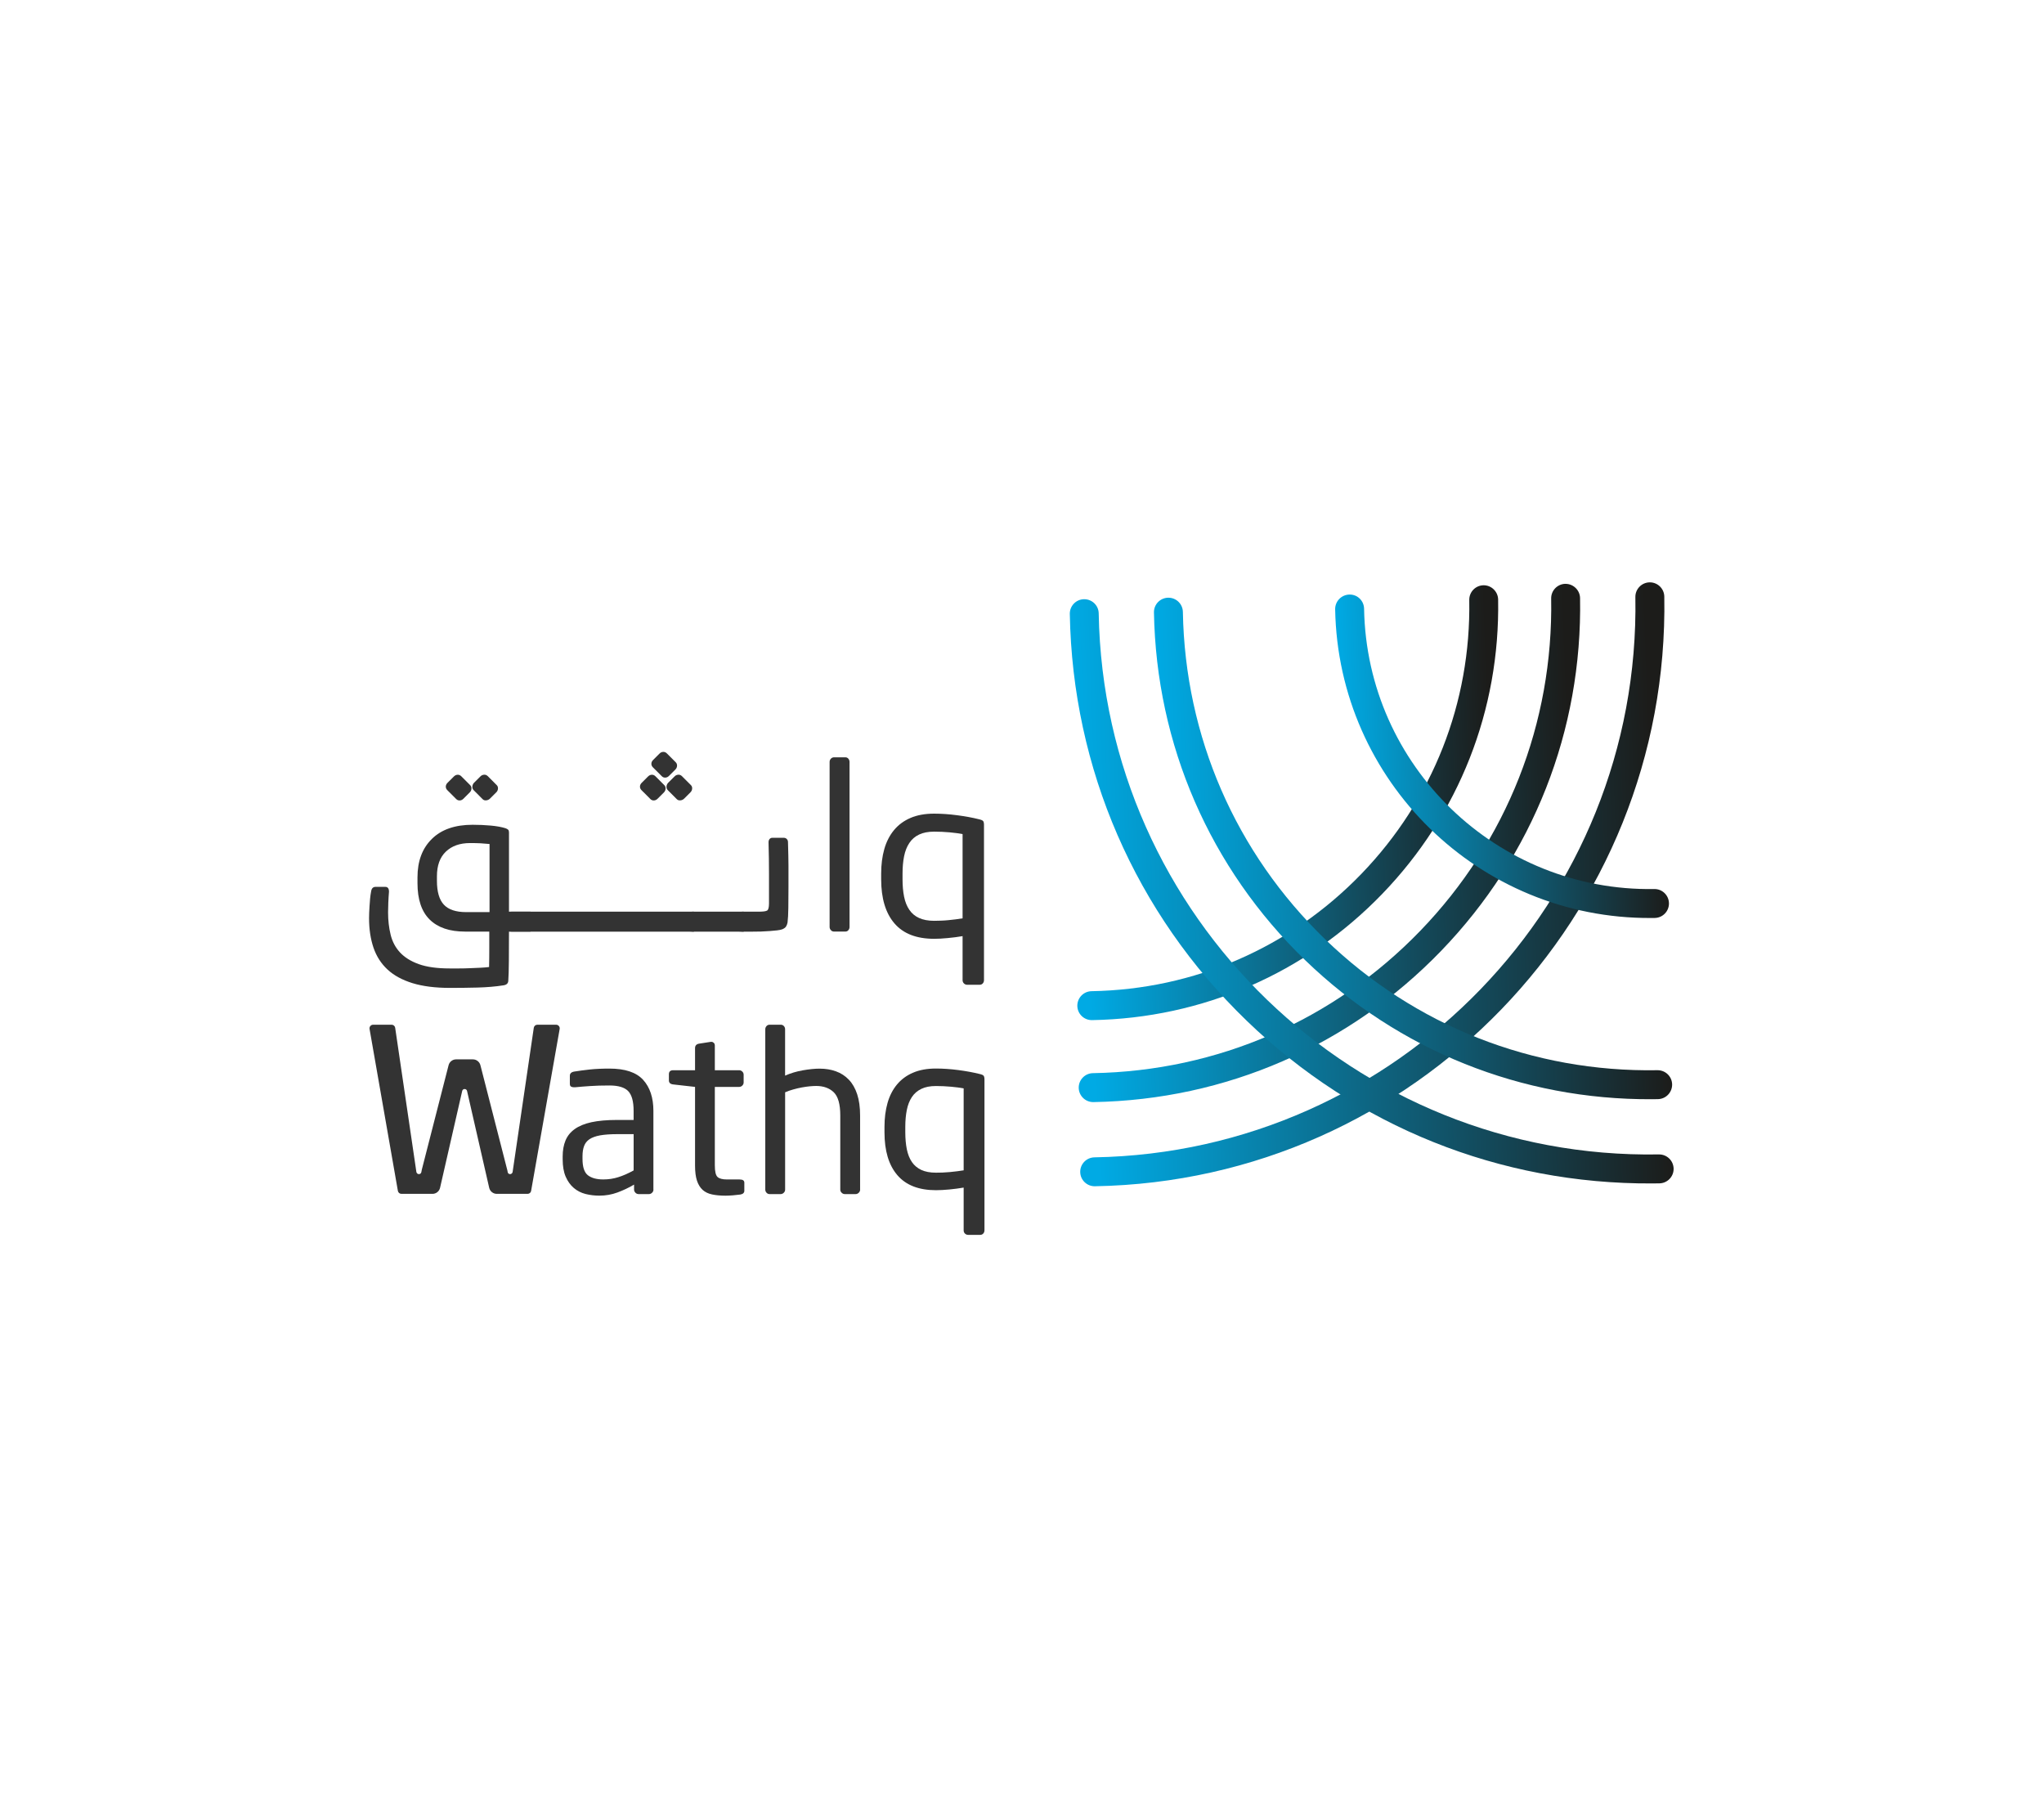 <svg width="72" height="64" viewBox="0 0 72 64" fill="none" xmlns="http://www.w3.org/2000/svg">
<g id="Wathq-01 1">
<g id="desktop-">
<g id="home-page">
<g id="Group-43">
<g id="Group-3">
<path id="Fill-1" fill-rule="evenodd" clip-rule="evenodd" d="M52.255 20.613C51.974 20.618 51.75 20.85 51.755 21.132C51.817 24.748 50.468 28.174 47.956 30.776C45.442 33.378 42.067 34.846 38.45 34.909C38.168 34.914 37.945 35.146 37.949 35.428C37.954 35.707 38.182 35.929 38.461 35.928C38.463 35.928 38.465 35.928 38.467 35.928C42.356 35.86 45.986 34.282 48.688 31.484C51.39 28.686 52.84 25.003 52.772 21.114C52.767 20.837 52.538 20.613 52.265 20.613C52.262 20.613 52.258 20.613 52.255 20.613Z" fill="url(#paint0_linear_3114_10392)"/>
</g>
<g id="Group-6">
<path id="Fill-4" fill-rule="evenodd" clip-rule="evenodd" d="M58.114 20.51C58.111 20.51 58.11 20.51 58.107 20.51C57.826 20.515 57.602 20.747 57.606 21.028C57.793 31.722 49.246 40.574 38.552 40.761C38.27 40.766 38.046 40.998 38.051 41.279C38.055 41.558 38.285 41.781 38.563 41.779H38.569C49.824 41.583 58.822 32.266 58.625 21.01C58.62 20.733 58.393 20.51 58.117 20.51H58.114Z" fill="url(#paint1_linear_3114_10392)"/>
</g>
<g id="Group-9">
<path id="Fill-7" fill-rule="evenodd" clip-rule="evenodd" d="M55.14 20.562C54.858 20.568 54.635 20.799 54.64 21.081C54.716 25.469 53.078 29.625 50.031 32.781C46.983 35.938 42.886 37.719 38.499 37.796C38.218 37.8 37.993 38.033 37.998 38.314C38.004 38.594 38.232 38.816 38.511 38.815C38.513 38.815 38.515 38.815 38.517 38.815C43.177 38.733 47.526 36.842 50.764 33.489C54.001 30.136 55.74 25.724 55.658 21.064C55.653 20.785 55.421 20.563 55.148 20.563C55.145 20.562 55.142 20.562 55.14 20.562Z" fill="url(#paint2_linear_3114_10392)"/>
</g>
<g id="Group-12">
<path id="Fill-10" fill-rule="evenodd" clip-rule="evenodd" d="M47.532 20.94C47.252 20.946 47.027 21.177 47.031 21.458C47.138 27.513 52.112 32.362 58.151 32.331C58.197 32.331 58.242 32.33 58.289 32.33C58.571 32.325 58.794 32.092 58.789 31.812C58.784 31.532 58.556 31.309 58.277 31.311C58.276 31.311 58.273 31.311 58.272 31.311C52.731 31.405 48.146 26.979 48.05 21.441C48.046 21.164 47.824 20.94 47.547 20.94C47.542 20.939 47.537 20.939 47.532 20.94Z" fill="url(#paint3_linear_3114_10392)"/>
</g>
<g id="Group-15">
<path id="Fill-13" fill-rule="evenodd" clip-rule="evenodd" d="M38.191 21.104H38.185C37.904 21.108 37.679 21.34 37.684 21.622C37.78 27.074 39.992 32.162 43.915 35.95C47.776 39.679 52.838 41.708 58.196 41.68C58.281 41.679 58.367 41.679 58.454 41.677C58.727 41.672 58.948 41.45 58.953 41.179V41.159C58.948 40.88 58.72 40.657 58.441 40.658C58.439 40.658 58.438 40.658 58.435 40.658C47.747 40.845 38.889 32.297 38.702 21.603C38.698 21.325 38.47 21.104 38.193 21.104C38.193 21.104 38.192 21.104 38.191 21.104Z" fill="url(#paint4_linear_3114_10392)"/>
</g>
<g id="Group-18">
<path id="Fill-16" fill-rule="evenodd" clip-rule="evenodd" d="M41.155 21.051C41.153 21.051 41.151 21.051 41.149 21.051C40.867 21.056 40.643 21.288 40.648 21.569C40.73 26.23 42.621 30.578 45.974 33.816C49.274 37.003 53.6 38.737 58.18 38.714C58.252 38.713 58.326 38.713 58.4 38.711C58.681 38.706 58.904 38.475 58.901 38.193C58.896 37.913 58.667 37.691 58.387 37.692H58.382C53.996 37.768 49.838 36.132 46.681 33.083C43.525 30.035 41.744 25.94 41.667 21.552C41.662 21.273 41.435 21.051 41.157 21.051C41.157 21.051 41.156 21.051 41.155 21.051Z" fill="url(#paint5_linear_3114_10392)"/>
</g>
<g id="Group-42">
<path id="Fill-19" fill-rule="evenodd" clip-rule="evenodd" d="M22.32 39.944H21.733C21.495 39.944 21.297 39.959 21.137 39.987C20.979 40.016 20.855 40.062 20.765 40.122C20.675 40.183 20.611 40.263 20.575 40.361C20.538 40.458 20.519 40.579 20.519 40.721V40.817C20.519 41.102 20.583 41.294 20.709 41.392C20.836 41.49 21.017 41.539 21.249 41.539C21.434 41.539 21.611 41.513 21.78 41.459C21.95 41.406 22.129 41.328 22.32 41.221V39.944ZM23.018 41.896C23.018 41.938 23.002 41.975 22.97 42.007C22.938 42.039 22.901 42.055 22.859 42.055H22.494C22.452 42.055 22.415 42.039 22.383 42.007C22.352 41.975 22.335 41.938 22.335 41.896V41.721C22.145 41.833 21.949 41.925 21.748 41.999C21.546 42.073 21.335 42.11 21.113 42.11C20.944 42.11 20.781 42.09 20.625 42.051C20.469 42.011 20.332 41.941 20.213 41.84C20.094 41.74 19.999 41.608 19.927 41.443C19.856 41.28 19.82 41.074 19.82 40.825V40.729C19.82 40.518 19.853 40.331 19.919 40.17C19.985 40.008 20.094 39.873 20.245 39.765C20.395 39.657 20.592 39.576 20.835 39.523C21.079 39.471 21.377 39.444 21.732 39.444H22.319V39.127C22.319 38.793 22.256 38.561 22.128 38.428C22.001 38.297 21.782 38.23 21.47 38.23C21.21 38.23 20.983 38.236 20.787 38.25C20.591 38.263 20.415 38.277 20.256 38.293H20.216C20.179 38.293 20.146 38.286 20.117 38.27C20.087 38.254 20.073 38.22 20.073 38.167V37.889C20.073 37.804 20.128 37.754 20.239 37.738C20.403 37.712 20.582 37.688 20.775 37.667C20.968 37.646 21.2 37.635 21.469 37.635C22.019 37.635 22.414 37.767 22.655 38.032C22.895 38.296 23.016 38.661 23.016 39.126V41.896H23.018Z" fill="#333333"/>
<path id="Fill-21" fill-rule="evenodd" clip-rule="evenodd" d="M26.22 41.934C26.22 42.009 26.172 42.055 26.077 42.071C25.998 42.082 25.91 42.091 25.815 42.099C25.72 42.106 25.635 42.111 25.561 42.111C25.376 42.111 25.216 42.096 25.081 42.067C24.946 42.039 24.835 41.984 24.748 41.905C24.661 41.825 24.595 41.717 24.55 41.58C24.505 41.442 24.483 41.266 24.483 41.049V38.28L23.713 38.193C23.613 38.182 23.562 38.135 23.562 38.05V37.836C23.562 37.74 23.613 37.693 23.713 37.693H24.483V36.915C24.483 36.826 24.53 36.773 24.625 36.757L25.038 36.693H25.061C25.093 36.693 25.121 36.706 25.145 36.729C25.168 36.753 25.18 36.786 25.18 36.828V37.693H26.037C26.079 37.693 26.116 37.709 26.148 37.74C26.18 37.772 26.195 37.809 26.195 37.852V38.121C26.195 38.163 26.18 38.201 26.148 38.233C26.116 38.264 26.079 38.28 26.037 38.28H25.18V41.041C25.18 41.258 25.212 41.395 25.276 41.453C25.339 41.511 25.451 41.54 25.609 41.54H26.053C26.164 41.54 26.219 41.578 26.219 41.653V41.934H26.22Z" fill="#333333"/>
<path id="Fill-23" fill-rule="evenodd" clip-rule="evenodd" d="M30.298 41.897C30.298 41.939 30.282 41.976 30.25 42.007C30.218 42.039 30.181 42.055 30.139 42.055H29.758C29.716 42.055 29.679 42.039 29.647 42.007C29.615 41.976 29.599 41.939 29.599 41.897V39.287C29.599 38.89 29.522 38.618 29.369 38.469C29.216 38.322 29.009 38.247 28.75 38.247C28.687 38.247 28.612 38.251 28.524 38.259C28.437 38.267 28.343 38.281 28.243 38.299C28.142 38.318 28.041 38.341 27.938 38.371C27.834 38.4 27.74 38.433 27.656 38.47V41.897C27.656 41.939 27.641 41.976 27.609 42.007C27.577 42.039 27.54 42.055 27.497 42.055H27.108C27.066 42.055 27.03 42.039 27.001 42.007C26.972 41.976 26.957 41.939 26.957 41.897V36.249C26.957 36.206 26.972 36.169 27.001 36.137C27.03 36.105 27.066 36.09 27.108 36.09H27.505C27.547 36.09 27.583 36.106 27.612 36.137C27.641 36.169 27.655 36.206 27.655 36.249V37.883C27.846 37.798 28.053 37.736 28.278 37.696C28.503 37.657 28.7 37.637 28.869 37.637C29.081 37.637 29.274 37.668 29.448 37.732C29.623 37.795 29.773 37.893 29.9 38.026C30.027 38.158 30.125 38.329 30.194 38.538C30.263 38.747 30.297 38.997 30.297 39.287V41.897H30.298Z" fill="#333333"/>
<path id="Fill-25" fill-rule="evenodd" clip-rule="evenodd" d="M33.944 38.332C33.833 38.31 33.687 38.291 33.507 38.274C33.327 38.258 33.148 38.249 32.971 38.249C32.765 38.249 32.593 38.282 32.455 38.349C32.316 38.416 32.205 38.511 32.122 38.636C32.039 38.761 31.979 38.912 31.943 39.09C31.907 39.267 31.889 39.467 31.889 39.688V39.877C31.889 40.099 31.907 40.299 31.943 40.477C31.979 40.655 32.039 40.805 32.122 40.926C32.205 41.048 32.317 41.141 32.455 41.205C32.594 41.269 32.765 41.301 32.971 41.301C33.037 41.301 33.112 41.299 33.195 41.297C33.279 41.294 33.364 41.288 33.453 41.28C33.542 41.272 33.63 41.262 33.716 41.251C33.801 41.24 33.878 41.229 33.945 41.218V38.332H33.944ZM34.677 43.333C34.677 43.377 34.663 43.415 34.635 43.445C34.607 43.475 34.572 43.491 34.527 43.491H34.103C34.058 43.491 34.021 43.475 33.99 43.445C33.959 43.415 33.945 43.377 33.945 43.333V41.826C33.783 41.854 33.614 41.876 33.437 41.893C33.26 41.909 33.104 41.918 32.971 41.918C32.366 41.918 31.912 41.742 31.61 41.389C31.307 41.036 31.156 40.533 31.156 39.878V39.689C31.156 39.378 31.192 39.096 31.264 38.844C31.336 38.592 31.447 38.375 31.597 38.195C31.747 38.015 31.936 37.875 32.164 37.779C32.391 37.681 32.66 37.633 32.971 37.633C33.221 37.633 33.483 37.651 33.758 37.687C34.032 37.723 34.281 37.769 34.503 37.824C34.58 37.841 34.629 37.862 34.648 37.887C34.667 37.912 34.678 37.955 34.678 38.016V43.333H34.677Z" fill="#333333"/>
<path id="Fill-27" fill-rule="evenodd" clip-rule="evenodd" d="M19.589 36.09H18.928C18.866 36.09 18.813 36.135 18.803 36.196L18.055 41.29H18.052C18.026 41.374 17.904 41.373 17.884 41.285L17.874 41.228L16.924 37.522C16.895 37.398 16.784 37.31 16.657 37.31H16.067C15.94 37.31 15.83 37.397 15.8 37.522L14.859 41.193L14.841 41.285C14.82 41.373 14.699 41.374 14.672 41.29H14.669L13.92 36.196C13.91 36.135 13.857 36.09 13.796 36.09H13.143C13.063 36.09 13.003 36.163 13.018 36.241L14.016 41.945C14.028 42.004 14.08 42.047 14.141 42.047H15.233C15.361 42.047 15.472 41.959 15.501 41.834L16.281 38.423C16.302 38.332 16.431 38.332 16.452 38.423L17.232 41.834C17.261 41.959 17.372 42.047 17.5 42.047H18.584C18.645 42.047 18.697 42.004 18.708 41.945L19.714 36.241C19.729 36.163 19.669 36.09 19.589 36.09Z" fill="#333333"/>
<g id="Group-31">
<path id="Fill-29" fill-rule="evenodd" clip-rule="evenodd" d="M23.527 27.833C23.488 27.794 23.472 27.749 23.478 27.697C23.484 27.645 23.504 27.602 23.538 27.567L23.764 27.343C23.798 27.308 23.84 27.289 23.89 27.285C23.94 27.281 23.985 27.299 24.023 27.337L24.335 27.649C24.37 27.683 24.385 27.725 24.381 27.776C24.377 27.825 24.358 27.868 24.323 27.903L24.099 28.127C24.064 28.162 24.021 28.182 23.969 28.188C23.917 28.194 23.874 28.18 23.839 28.145L23.527 27.833ZM23 27.026C22.962 26.988 22.943 26.945 22.945 26.896C22.946 26.848 22.967 26.804 23.006 26.766L23.231 26.541C23.269 26.502 23.312 26.483 23.361 26.481C23.409 26.479 23.453 26.497 23.491 26.535L23.803 26.847C23.837 26.881 23.852 26.924 23.849 26.974C23.845 27.024 23.826 27.066 23.791 27.101L23.566 27.326C23.528 27.364 23.485 27.385 23.436 27.387C23.388 27.389 23.347 27.373 23.312 27.338L23 27.026ZM22.598 27.83C22.56 27.792 22.541 27.749 22.543 27.7C22.544 27.652 22.565 27.609 22.604 27.57L22.828 27.346C22.867 27.308 22.91 27.288 22.958 27.286C23.006 27.284 23.05 27.302 23.088 27.34L23.4 27.652C23.435 27.686 23.449 27.729 23.446 27.779C23.442 27.829 23.423 27.871 23.389 27.906L23.164 28.131C23.125 28.169 23.082 28.19 23.034 28.191C22.985 28.193 22.944 28.177 22.91 28.142L22.598 27.83ZM16.688 27.833C16.649 27.794 16.633 27.749 16.639 27.697C16.645 27.645 16.665 27.602 16.699 27.567L16.924 27.343C16.958 27.308 17.001 27.289 17.051 27.285C17.101 27.281 17.145 27.299 17.184 27.337L17.495 27.649C17.53 27.683 17.545 27.725 17.541 27.776C17.538 27.825 17.518 27.868 17.484 27.903L17.259 28.127C17.224 28.162 17.18 28.182 17.129 28.188C17.077 28.194 17.033 28.18 16.999 28.145L16.688 27.833ZM15.758 27.83C15.72 27.792 15.701 27.749 15.703 27.7C15.705 27.652 15.725 27.609 15.764 27.57L15.989 27.346C16.028 27.308 16.071 27.288 16.119 27.286C16.167 27.284 16.211 27.302 16.249 27.34L16.561 27.652C16.596 27.686 16.61 27.729 16.607 27.779C16.603 27.829 16.584 27.871 16.549 27.906L16.324 28.131C16.286 28.169 16.242 28.19 16.194 28.191C16.146 28.193 16.105 28.177 16.07 28.142L15.758 27.83ZM17.244 32.124V29.725C17.134 29.714 17.029 29.706 16.925 29.7C16.822 29.695 16.699 29.692 16.558 29.692C16.199 29.692 15.915 29.793 15.705 29.994C15.495 30.195 15.391 30.484 15.391 30.86V31.023C15.391 31.409 15.473 31.689 15.636 31.863C15.799 32.037 16.061 32.124 16.419 32.124H17.244ZM13 32.337C13 32.288 13.001 32.225 13.004 32.149C13.007 32.073 13.011 31.993 13.017 31.908C13.022 31.824 13.029 31.737 13.037 31.647C13.045 31.558 13.058 31.472 13.074 31.39C13.09 31.287 13.141 31.235 13.229 31.235H13.572C13.659 31.235 13.702 31.292 13.702 31.406C13.691 31.532 13.684 31.661 13.678 31.794C13.672 31.927 13.67 32.04 13.67 32.132C13.67 32.415 13.7 32.678 13.76 32.92C13.819 33.162 13.929 33.37 14.09 33.544C14.251 33.718 14.471 33.855 14.751 33.956C15.031 34.057 15.394 34.108 15.84 34.108H16.167C16.292 34.108 16.42 34.105 16.551 34.099C16.681 34.094 16.806 34.088 16.926 34.083C17.045 34.077 17.147 34.069 17.228 34.058C17.234 33.813 17.235 33.593 17.235 33.397V32.81H16.379C15.835 32.81 15.421 32.668 15.134 32.385C14.849 32.102 14.706 31.675 14.706 31.104V30.9C14.706 30.328 14.875 29.877 15.213 29.546C15.55 29.213 16.029 29.048 16.649 29.048C16.866 29.048 17.079 29.057 17.285 29.076C17.492 29.095 17.666 29.126 17.807 29.17C17.851 29.186 17.882 29.204 17.901 29.223C17.92 29.242 17.929 29.274 17.929 29.317V32.108H18.688V32.81H17.929C17.929 33.191 17.928 33.537 17.925 33.846C17.922 34.157 17.916 34.385 17.905 34.532C17.905 34.63 17.847 34.687 17.733 34.703C17.451 34.747 17.147 34.772 16.823 34.781C16.5 34.789 16.174 34.793 15.848 34.793C15.331 34.793 14.892 34.737 14.53 34.626C14.168 34.514 13.874 34.354 13.649 34.145C13.423 33.935 13.259 33.678 13.155 33.373C13.052 33.068 13 32.723 13 32.337Z" fill="#333333"/>
</g>
<path id="Fill-32" fill-rule="evenodd" clip-rule="evenodd" d="M18.01 32.811C17.934 32.811 17.869 32.801 17.814 32.782C17.76 32.763 17.732 32.735 17.732 32.696V32.215C17.732 32.182 17.76 32.157 17.814 32.138C17.869 32.119 17.934 32.109 18.01 32.109H24.442V32.812H18.01V32.811Z" fill="#333333"/>
<path id="Fill-34" fill-rule="evenodd" clip-rule="evenodd" d="M24.393 32.811C24.317 32.811 24.252 32.801 24.197 32.782C24.143 32.763 24.115 32.735 24.115 32.696V32.215C24.115 32.182 24.143 32.157 24.197 32.138C24.252 32.119 24.317 32.109 24.393 32.109H26.197V32.812H24.393V32.811Z" fill="#333333"/>
<path id="Fill-36" fill-rule="evenodd" clip-rule="evenodd" d="M25.871 32.215C25.871 32.182 25.899 32.157 25.953 32.138C26.007 32.118 26.072 32.109 26.149 32.109H26.72C26.878 32.109 26.979 32.096 27.023 32.068C27.066 32.041 27.088 31.957 27.088 31.816V31.277V30.77C27.088 30.602 27.087 30.427 27.084 30.248C27.081 30.068 27.077 29.873 27.072 29.661C27.072 29.617 27.084 29.581 27.108 29.551C27.133 29.521 27.166 29.506 27.211 29.506H27.602C27.651 29.506 27.689 29.521 27.716 29.551C27.744 29.581 27.757 29.617 27.757 29.661C27.763 29.846 27.767 30.001 27.769 30.126C27.772 30.252 27.774 30.37 27.774 30.481V30.824V31.245C27.774 31.506 27.773 31.748 27.769 31.971C27.767 32.194 27.757 32.369 27.741 32.493C27.73 32.548 27.712 32.594 27.688 32.632C27.663 32.671 27.618 32.703 27.553 32.73C27.509 32.746 27.45 32.758 27.373 32.767C27.297 32.775 27.21 32.783 27.112 32.791C27.014 32.799 26.914 32.804 26.811 32.808C26.708 32.81 26.609 32.812 26.517 32.812H26.149C26.073 32.812 26.008 32.803 25.954 32.783C25.899 32.764 25.872 32.736 25.872 32.697V32.215H25.871Z" fill="#333333"/>
<path id="Fill-38" fill-rule="evenodd" clip-rule="evenodd" d="M29.223 26.836C29.223 26.792 29.237 26.754 29.268 26.721C29.298 26.689 29.335 26.672 29.378 26.672H29.778C29.822 26.672 29.857 26.689 29.884 26.721C29.911 26.754 29.925 26.792 29.925 26.836V32.646C29.925 32.69 29.911 32.728 29.884 32.76C29.857 32.793 29.822 32.809 29.778 32.809H29.378C29.335 32.809 29.298 32.793 29.268 32.76C29.238 32.728 29.223 32.69 29.223 32.646V26.836Z" fill="#333333"/>
<path id="Fill-40" fill-rule="evenodd" clip-rule="evenodd" d="M33.907 29.376C33.794 29.353 33.643 29.333 33.458 29.315C33.272 29.298 33.088 29.29 32.905 29.29C32.694 29.29 32.517 29.324 32.374 29.393C32.231 29.461 32.117 29.56 32.032 29.689C31.946 29.817 31.884 29.973 31.847 30.155C31.81 30.337 31.792 30.544 31.792 30.771V30.966C31.792 31.195 31.81 31.4 31.847 31.582C31.884 31.765 31.946 31.919 32.032 32.044C32.117 32.17 32.231 32.266 32.374 32.331C32.517 32.396 32.694 32.43 32.905 32.43C32.974 32.43 33.051 32.428 33.136 32.425C33.221 32.423 33.31 32.417 33.401 32.408C33.493 32.4 33.583 32.389 33.671 32.378C33.76 32.366 33.838 32.355 33.907 32.343V29.376H33.907ZM34.661 34.52C34.661 34.565 34.647 34.604 34.618 34.636C34.589 34.667 34.553 34.683 34.507 34.683H34.07C34.024 34.683 33.986 34.667 33.954 34.636C33.923 34.604 33.907 34.566 33.907 34.52V32.97C33.742 32.999 33.568 33.021 33.385 33.038C33.203 33.056 33.043 33.064 32.906 33.064C32.283 33.064 31.817 32.883 31.506 32.52C31.195 32.158 31.039 31.639 31.039 30.966V30.771C31.039 30.452 31.076 30.162 31.15 29.902C31.224 29.642 31.339 29.42 31.493 29.234C31.647 29.049 31.841 28.906 32.075 28.806C32.309 28.706 32.586 28.656 32.906 28.656C33.163 28.656 33.433 28.675 33.715 28.712C33.998 28.749 34.254 28.796 34.482 28.853C34.561 28.871 34.611 28.892 34.631 28.917C34.651 28.943 34.661 28.988 34.661 29.05V34.52H34.661Z" fill="#333333"/>
</g>
</g>
</g>
</g>
</g>
<defs>
<linearGradient id="paint0_linear_3114_10392" x1="38.184" y1="28.544" x2="52.532" y2="28.039" gradientUnits="userSpaceOnUse">
<stop stop-color="#00AAE4"/>
<stop offset="1" stop-color="#1C1C1A"/>
</linearGradient>
<linearGradient id="paint1_linear_3114_10392" x1="38.392" y1="31.524" x2="58.294" y2="30.823" gradientUnits="userSpaceOnUse">
<stop stop-color="#00AAE4"/>
<stop offset="1" stop-color="#1C1C1A"/>
</linearGradient>
<linearGradient id="paint2_linear_3114_10392" x1="38.287" y1="30.014" x2="55.374" y2="29.412" gradientUnits="userSpaceOnUse">
<stop stop-color="#00AAE4"/>
<stop offset="1" stop-color="#1C1C1A"/>
</linearGradient>
<linearGradient id="paint3_linear_3114_10392" x1="47.217" y1="26.824" x2="58.598" y2="26.423" gradientUnits="userSpaceOnUse">
<stop stop-color="#00AAE4"/>
<stop offset="1" stop-color="#1C1C1A"/>
</linearGradient>
<linearGradient id="paint4_linear_3114_10392" x1="38.038" y1="31.727" x2="58.598" y2="31.003" gradientUnits="userSpaceOnUse">
<stop stop-color="#00AAE4"/>
<stop offset="1" stop-color="#1C1C1A"/>
</linearGradient>
<linearGradient id="paint5_linear_3114_10392" x1="40.945" y1="30.17" x2="58.593" y2="29.549" gradientUnits="userSpaceOnUse">
<stop stop-color="#00AAE4"/>
<stop offset="1" stop-color="#1C1C1A"/>
</linearGradient>
</defs>
</svg>
